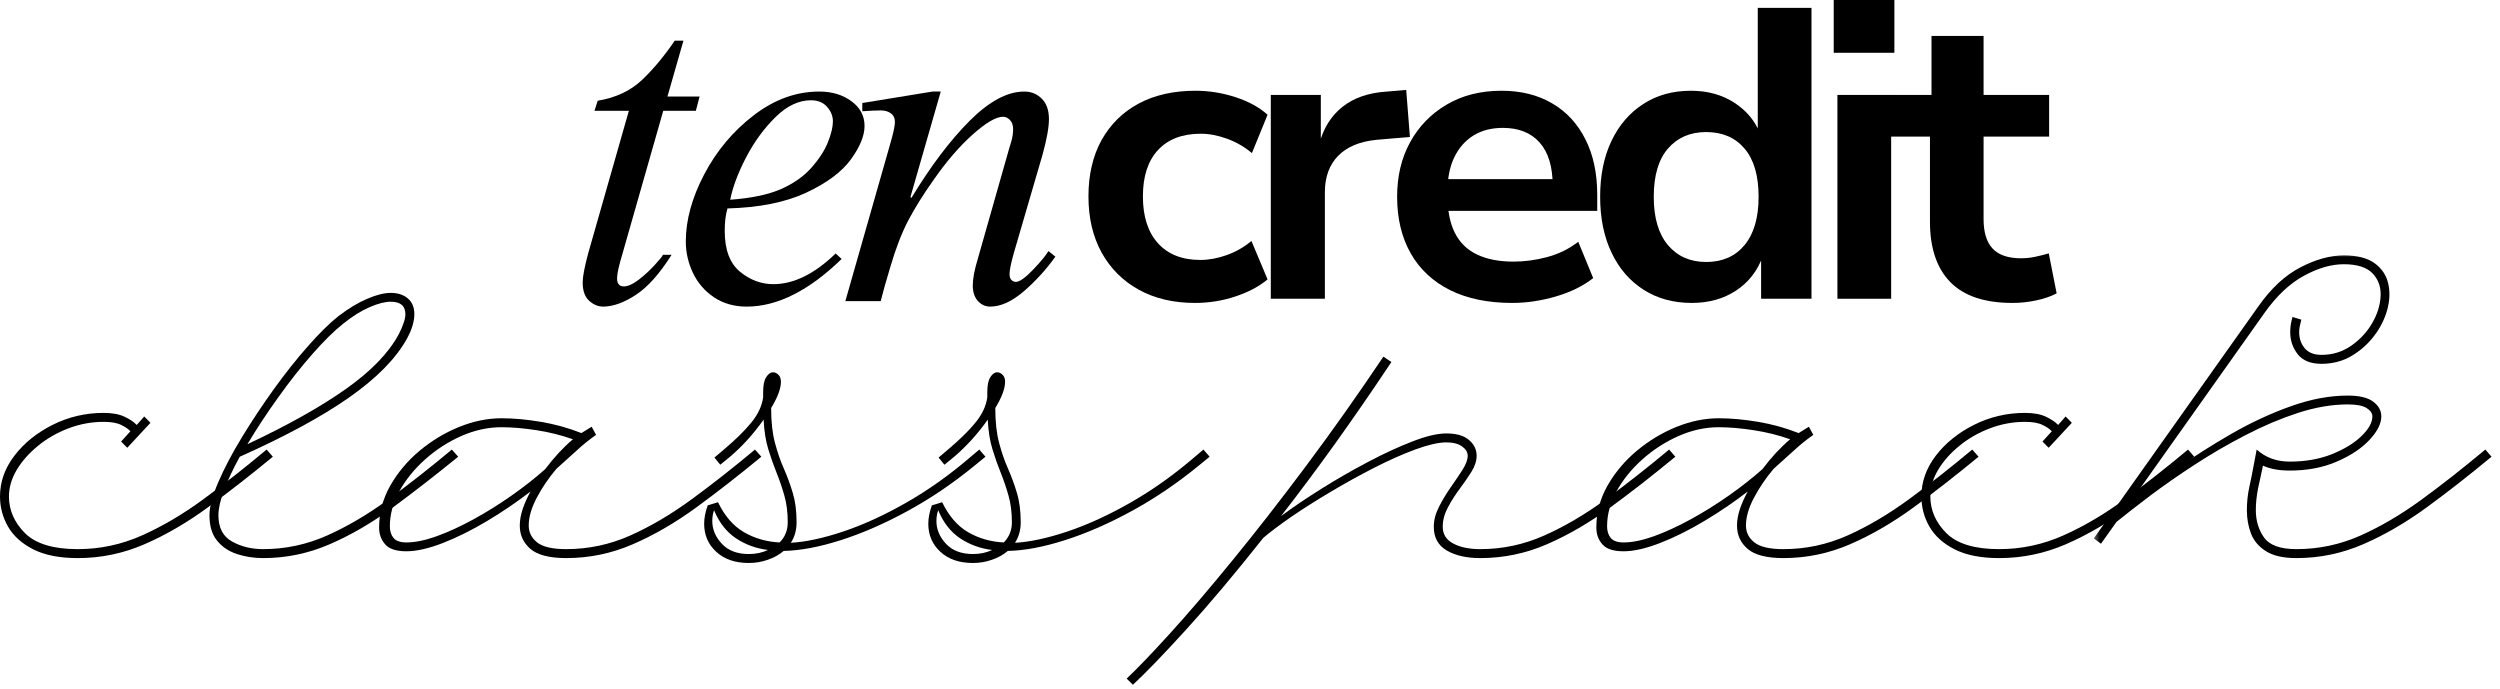 <?xml version="1.0" encoding="UTF-8"?>
<svg xmlns="http://www.w3.org/2000/svg" width="403" height="111" viewBox="0 0 403 111" fill="none">
  <path d="M108.766 6.557H110.171L107.592 15.566H112.77L112.173 17.856H106.918L100.355 40.858C99.763 42.821 99.469 44.149 99.469 44.842C99.469 45.728 99.835 46.17 100.566 46.17C101.206 46.17 101.996 45.819 102.934 45.112C103.868 44.395 104.743 43.591 105.552 42.706C106.37 41.82 106.808 41.276 106.861 41.069H108.266C106.341 44.125 104.416 46.281 102.491 47.537C100.566 48.793 98.815 49.423 97.237 49.423C96.399 49.423 95.639 49.101 94.946 48.461C94.263 47.821 93.926 46.839 93.926 45.516C93.926 44.621 94.219 43.067 94.811 40.858L101.375 17.856H95.831L96.351 16.239C99.262 15.753 101.644 14.637 103.492 12.89C105.34 11.133 107.096 9.021 108.766 6.557Z" fill="black"></path>
  <path d="M132.051 14.758C134.116 14.758 135.848 15.278 137.248 16.317C138.658 17.347 139.365 18.675 139.365 20.302C139.365 21.88 138.624 23.685 137.152 25.711C135.675 27.727 133.273 29.512 129.953 31.062C126.628 32.616 122.398 33.463 117.268 33.602C116.97 34.594 116.826 35.797 116.826 37.221C116.826 40.238 117.639 42.428 119.27 43.785C120.897 45.132 122.696 45.806 124.66 45.806C127.956 45.806 131.305 44.16 134.707 40.859L135.67 41.745C130.396 46.864 125.295 49.425 120.367 49.425C118.351 49.425 116.595 48.924 115.093 47.923C113.592 46.913 112.456 45.589 111.686 43.958C110.926 42.332 110.551 40.657 110.551 38.934C110.551 35.484 111.542 31.865 113.534 28.078C115.536 24.281 118.197 21.11 121.522 18.57C124.843 16.029 128.355 14.758 132.051 14.758ZM117.711 32.197C121.06 31.957 123.774 31.389 125.853 30.503C127.865 29.618 129.501 28.478 130.762 27.077C132.017 25.667 132.917 24.286 133.456 22.939C133.995 21.582 134.265 20.456 134.265 19.57C134.265 18.724 133.957 17.949 133.341 17.241C132.725 16.524 131.849 16.163 130.723 16.163C128.745 16.163 126.835 17.078 124.987 18.897C123.139 20.721 121.561 22.891 120.252 25.403C118.953 27.919 118.106 30.186 117.711 32.197Z" fill="black"></path>
  <path d="M146.916 31.908C150.02 26.788 153.143 22.65 156.29 19.493C159.446 16.336 162.382 14.758 165.105 14.758C166.231 14.758 167.175 15.143 167.935 15.913C168.705 16.673 169.09 17.77 169.09 19.204C169.09 20.528 168.743 22.448 168.05 24.959L163.392 40.916C162.954 42.495 162.738 43.582 162.738 44.169C162.738 44.622 162.844 44.949 163.065 45.151C163.282 45.343 163.513 45.44 163.758 45.44C164.345 45.44 165.259 44.8 166.491 43.515C167.723 42.235 168.561 41.219 169.013 40.474L170.129 41.378C168.599 43.496 166.886 45.372 164.99 46.999C163.089 48.616 161.299 49.424 159.62 49.424C158.835 49.424 158.166 49.116 157.618 48.5C157.079 47.884 156.809 47.057 156.809 46.017C156.809 44.939 157.084 43.491 157.637 41.667L162.661 23.997C162.709 23.858 162.834 23.453 163.027 22.784C163.219 22.12 163.315 21.466 163.315 20.821C163.315 20.181 163.142 19.686 162.796 19.339C162.459 18.992 162.093 18.819 161.698 18.819C160.568 18.819 158.927 19.782 156.771 21.706C154.625 23.631 152.546 26.047 150.534 28.944C148.812 31.369 147.421 33.602 146.358 35.642C145.304 37.683 144.356 40.161 143.509 43.072C142.864 45.19 142.354 47.013 141.969 48.539H136.271L143.297 23.92C143.345 23.78 143.518 23.16 143.817 22.053C144.11 20.937 144.26 20.138 144.26 19.647C144.26 19.045 144.048 18.588 143.624 18.28C143.201 17.963 142.647 17.799 141.969 17.799C141.276 17.799 140.285 17.847 139.005 17.934V16.606L150.323 14.758H151.651L146.762 31.754L146.916 31.908Z" fill="black"></path>
  <path d="M192.628 48.833C189.164 48.833 186.142 48.121 183.563 46.697C180.993 45.272 179.001 43.28 177.576 40.71C176.162 38.131 175.459 35.119 175.459 31.664C175.459 28.16 176.162 25.134 177.576 22.578C179.001 20.028 180.993 18.065 183.563 16.688C186.142 15.317 189.183 14.629 192.686 14.629C194.905 14.629 197.065 14.975 199.173 15.668C201.276 16.352 202.994 17.295 204.331 18.498L201.81 24.676C200.602 23.666 199.269 22.896 197.806 22.367C196.343 21.828 194.924 21.558 193.552 21.558C190.588 21.558 188.288 22.439 186.661 24.195C185.045 25.942 184.236 28.43 184.236 31.664C184.236 34.897 185.045 37.414 186.661 39.209C188.288 41.009 190.569 41.904 193.495 41.904C194.866 41.904 196.29 41.644 197.768 41.114C199.255 40.576 200.578 39.82 201.733 38.843L204.331 45.041C202.955 46.187 201.223 47.101 199.134 47.794C197.056 48.487 194.885 48.833 192.628 48.833Z" fill="black"></path>
  <path d="M204.852 48.159V15.302H212.917V23.271H212.647C213.311 20.706 214.562 18.689 216.401 17.227C218.234 15.764 220.621 14.946 223.561 14.763L226.679 14.493L227.276 22.077L221.886 22.539C219.177 22.809 217.113 23.675 215.688 25.138C214.274 26.601 213.571 28.554 213.571 30.989V48.159H204.852Z" fill="black"></path>
  <path d="M243.77 48.833C239.868 48.833 236.533 48.149 233.761 46.773C230.989 45.387 228.872 43.414 227.409 40.844C225.946 38.265 225.215 35.224 225.215 31.721C225.215 28.401 225.913 25.465 227.313 22.924C228.708 20.374 230.672 18.353 233.203 16.861C235.729 15.374 238.674 14.628 242.038 14.628C245.195 14.628 247.918 15.312 250.218 16.669C252.528 18.016 254.309 19.951 255.569 22.462C256.84 24.965 257.475 27.943 257.475 31.394V33.992H232.125V28.872H251.354L250.295 29.931C250.295 26.88 249.593 24.56 248.197 22.982C246.797 21.404 244.814 20.614 242.25 20.614C240.426 20.614 238.847 21.028 237.515 21.846C236.191 22.669 235.166 23.839 234.435 25.35C233.703 26.851 233.338 28.689 233.338 30.855V31.528C233.338 33.968 233.732 35.975 234.531 37.553C235.325 39.122 236.518 40.282 238.111 41.037C239.714 41.797 241.672 42.173 243.982 42.173C245.753 42.173 247.553 41.932 249.391 41.441C251.239 40.955 252.913 40.132 254.415 38.977L256.821 44.829C255.175 46.114 253.168 47.1 250.796 47.793C248.419 48.486 246.08 48.833 243.77 48.833Z" fill="black"></path>
  <path d="M272.707 48.833C269.743 48.833 267.149 48.121 264.93 46.696C262.707 45.272 260.989 43.28 259.772 40.71C258.55 38.131 257.943 35.138 257.943 31.721C257.943 28.271 258.55 25.268 259.772 22.713C260.989 20.162 262.698 18.18 264.892 16.765C267.086 15.341 269.646 14.629 272.572 14.629C275.276 14.629 277.62 15.278 279.598 16.573C281.571 17.857 282.957 19.537 283.755 21.616H283.351V1.27H292.013V48.159H283.89V41.307H284.16C283.313 43.655 281.879 45.498 279.867 46.831C277.851 48.164 275.464 48.833 272.707 48.833ZM275.036 42.231C277.654 42.231 279.713 41.326 281.215 39.517C282.726 37.698 283.486 35.099 283.486 31.721C283.486 28.309 282.726 25.715 281.215 23.945C279.713 22.174 277.654 21.288 275.036 21.288C272.466 21.288 270.416 22.174 268.876 23.945C267.346 25.715 266.586 28.309 266.586 31.721C266.586 35.099 267.346 37.698 268.876 39.517C270.416 41.326 272.466 42.231 275.036 42.231Z" fill="black"></path>
  <path d="M295.596 8.508V0H305.374V8.508H295.596ZM296.192 48.159V15.302H304.854V48.159H296.192Z" fill="black"></path>
  <path d="M324.411 48.833C319.931 48.833 316.596 47.717 314.401 45.484C312.207 43.242 311.11 39.989 311.11 35.725V22.02H304.777V15.303H311.36V5.794H319.753V15.303H330.32V22.02H319.753V35.321C319.753 37.453 320.239 39.036 321.215 40.075C322.187 41.114 323.718 41.634 325.796 41.634C326.552 41.634 327.298 41.557 328.029 41.403C328.761 41.249 329.502 41.066 330.262 40.845L331.532 47.293C330.594 47.784 329.492 48.159 328.222 48.429C326.961 48.698 325.691 48.833 324.411 48.833Z" fill="black"></path>
  <path d="M12.531 89.965C9.605 89.965 7.218 89.493 5.37 88.559C3.522 87.621 2.161 86.399 1.29 84.883C0.428 83.372 0 81.755 0 80.032C0 77.675 0.775 75.48 2.329 73.45C3.893 71.409 5.948 69.754 8.489 68.484C11.039 67.204 13.782 66.559 16.707 66.559C18.093 66.559 19.215 66.766 20.076 67.175C20.947 67.588 21.601 68.031 22.039 68.503L23.252 67.136L24.253 68.156L20.519 72.179L19.518 71.178L21.019 69.523C20.735 69.191 20.254 68.859 19.576 68.522C18.907 68.175 17.949 68.002 16.707 68.002C14.744 68.002 12.843 68.358 11.01 69.061C9.186 69.754 7.555 70.692 6.121 71.871C4.682 73.04 3.542 74.33 2.695 75.74C1.857 77.155 1.444 78.584 1.444 80.032C1.444 82.241 2.3 84.209 4.023 85.942C5.755 87.66 8.59 88.521 12.531 88.521C16.12 88.521 19.561 87.79 22.848 86.327C26.144 84.864 29.45 82.92 32.761 80.495C36.071 78.069 39.478 75.394 42.981 72.468L43.982 73.623C40.373 76.602 36.88 79.33 33.492 81.803C30.114 84.267 26.717 86.245 23.291 87.732C19.864 89.219 16.274 89.965 12.531 89.965Z" fill="black"></path>
  <path d="M42.406 88.521C45.996 88.521 49.437 87.79 52.723 86.327C56.005 84.864 59.306 82.92 62.617 80.494C65.928 78.069 69.335 75.394 72.838 72.468L73.858 73.623C70.201 76.601 66.688 79.33 63.329 81.803C59.98 84.267 56.583 86.245 53.147 87.732C49.721 89.219 46.14 89.965 42.406 89.965C40.914 89.965 39.509 89.743 38.191 89.31C36.867 88.872 35.794 88.146 34.976 87.135C34.168 86.134 33.764 84.777 33.764 83.054C33.764 81.707 34.245 79.917 35.207 77.684C36.17 75.451 37.44 73.04 39.019 70.447C40.597 67.858 42.31 65.279 44.158 62.709C46.006 60.144 47.839 57.834 49.663 55.779C51.482 53.715 53.118 52.103 54.571 50.948C56.198 49.707 57.747 48.773 59.21 48.157C60.673 47.532 61.929 47.214 62.983 47.214C64.138 47.214 65.061 47.517 65.754 48.119C66.447 48.711 66.794 49.557 66.794 50.659C66.794 51.189 66.698 51.79 66.505 52.469C66.313 53.138 66.005 53.855 65.581 54.625C63.796 57.834 60.682 60.991 56.246 64.095C51.819 67.189 45.953 70.365 38.653 73.623C37.599 75.538 36.757 77.318 36.131 78.974C35.515 80.629 35.207 81.991 35.207 83.054C35.207 85.071 35.939 86.481 37.402 87.289C38.864 88.107 40.529 88.521 42.406 88.521ZM55.418 52.103C53.941 53.258 52.266 54.904 50.394 57.031C48.517 59.162 46.67 61.506 44.851 64.056C43.027 66.597 41.372 69.114 39.885 71.602C46.314 68.589 51.573 65.644 55.668 62.767C59.773 59.879 62.641 56.925 64.272 53.893C64.619 53.229 64.879 52.618 65.061 52.065C65.254 51.516 65.35 51.044 65.35 50.659C65.35 49.312 64.561 48.638 62.983 48.638C62.068 48.638 60.942 48.927 59.595 49.505C58.257 50.082 56.867 50.948 55.418 52.103Z" fill="black"></path>
  <path d="M91.275 89.964C88.581 89.964 86.656 89.469 85.501 88.482C84.356 87.491 83.788 86.24 83.788 84.709C83.788 83.891 83.942 83.011 84.25 82.072C84.567 81.139 84.991 80.186 85.52 79.224C83.35 80.908 81.021 82.491 78.533 83.978C76.04 85.47 73.654 86.653 71.373 87.539C69.087 88.424 67.128 88.867 65.502 88.867C63.871 88.867 62.735 88.492 62.095 87.751C61.441 87.019 61.113 86.124 61.113 85.056C61.113 82.659 61.71 80.407 62.903 78.3C64.106 76.182 65.68 74.31 67.619 72.679C69.568 71.053 71.69 69.768 73.99 68.829C76.3 67.896 78.581 67.424 80.843 67.424C82.806 67.424 84.923 67.617 87.195 68.002C89.476 68.387 91.651 68.993 93.72 69.811L95.375 68.791L96.088 70.1C94.942 70.908 93.917 71.736 93.008 72.583C92.093 73.42 90.992 74.412 89.697 75.566C88.436 77.058 87.378 78.617 86.521 80.244C85.66 81.875 85.231 83.362 85.231 84.709C85.231 85.816 85.684 86.726 86.598 87.443C87.507 88.16 89.067 88.52 91.275 88.52C94.865 88.52 98.306 87.789 101.592 86.326C104.874 84.863 108.175 82.919 111.486 80.494C114.797 78.069 118.204 75.393 121.707 72.467L122.727 73.622C119.118 76.601 115.624 79.329 112.237 81.803C108.859 84.267 105.452 86.244 102.016 87.731C98.59 89.218 95.01 89.964 91.275 89.964ZM87.888 75.624C89.322 73.714 90.813 72.111 92.353 70.812C90.477 70.148 88.523 69.657 86.483 69.349C84.442 69.032 82.561 68.868 80.843 68.868C78.672 68.868 76.522 69.34 74.395 70.273C72.263 71.211 70.319 72.463 68.562 74.026C66.816 75.581 65.425 77.294 64.385 79.166C63.356 81.043 62.846 82.934 62.846 84.844C62.846 85.614 63.043 86.244 63.442 86.73C63.851 87.202 64.54 87.443 65.502 87.443C66.897 87.443 68.529 87.106 70.391 86.442C72.263 85.763 74.231 84.859 76.3 83.728C78.365 82.602 80.405 81.331 82.421 79.916C84.433 78.507 86.256 77.077 87.888 75.624Z" fill="black"></path>
  <path d="M116.686 72.468C118.558 70.889 120.035 69.441 121.113 68.117C122.191 66.799 122.826 65.442 123.018 64.056V63.248C123.018 62.107 123.182 61.284 123.519 60.784C123.851 60.274 124.212 60.014 124.597 60.014C124.929 60.014 125.222 60.148 125.482 60.418C125.752 60.678 125.886 61.048 125.886 61.534C125.886 62.641 125.357 64.051 124.308 65.769C124.308 67.978 124.51 69.85 124.924 71.39C125.333 72.929 125.814 74.325 126.368 75.567C126.916 76.813 127.393 78.107 127.792 79.455C128.201 80.792 128.408 82.371 128.408 84.19C128.408 85.451 128.1 86.552 127.484 87.5C129.919 87.356 132.744 86.75 135.953 85.672C139.173 84.594 142.546 83.049 146.078 81.033C149.605 79.022 153.027 76.596 156.337 73.757L157.858 72.468L158.859 73.622L157.28 74.912C153.724 77.838 150.072 80.321 146.328 82.361C142.594 84.401 138.995 85.975 135.53 87.077C132.075 88.179 129.009 88.756 126.329 88.809C125.607 89.425 124.756 89.897 123.769 90.234C122.792 90.58 121.772 90.753 120.709 90.753C118.5 90.753 116.748 90.147 115.454 88.944C114.155 87.751 113.51 86.245 113.51 84.421C113.51 83.511 113.702 82.525 114.087 81.457L115.743 80.956C116.806 83.165 118.197 84.777 119.919 85.787C121.652 86.788 123.567 87.337 125.675 87.443C126.546 86.572 126.984 85.489 126.984 84.19C126.984 82.563 126.796 81.11 126.425 79.84C126.064 78.569 125.646 77.352 125.174 76.182C124.698 75.003 124.255 73.748 123.846 72.41C123.432 71.062 123.182 69.474 123.095 67.636C122.325 68.743 121.469 69.811 120.535 70.851C119.597 71.88 118.649 72.804 117.687 73.622L116.108 74.912L115.165 73.757L116.686 72.468ZM120.709 89.31C121.864 89.31 122.893 89.088 123.808 88.655C121.892 88.424 120.17 87.794 118.63 86.769C117.09 85.73 115.916 84.223 115.107 82.246C114.915 82.785 114.819 83.362 114.819 83.978C114.819 85.325 115.329 86.552 116.359 87.654C117.383 88.756 118.832 89.31 120.709 89.31Z" fill="black"></path>
  <path d="M152.819 72.468C154.69 70.89 156.168 69.441 157.246 68.118C158.324 66.799 158.959 65.442 159.151 64.057V63.248C159.151 62.108 159.315 61.285 159.652 60.784C159.984 60.274 160.345 60.014 160.73 60.014C161.062 60.014 161.355 60.149 161.615 60.419C161.885 60.678 162.019 61.049 162.019 61.535C162.019 62.642 161.49 64.052 160.441 65.77C160.441 67.978 160.643 69.85 161.057 71.39C161.466 72.93 161.947 74.326 162.5 75.567C163.049 76.813 163.525 78.108 163.925 79.455C164.334 80.793 164.541 82.371 164.541 84.19C164.541 85.451 164.233 86.553 163.617 87.501C166.052 87.357 168.876 86.75 172.086 85.672C175.305 84.594 178.679 83.05 182.211 81.034C185.738 79.022 189.159 76.597 192.47 73.758L193.991 72.468L194.992 73.623L193.413 74.913C189.857 77.838 186.205 80.321 182.461 82.362C178.727 84.402 175.127 85.976 171.663 87.078C168.208 88.18 165.142 88.757 162.462 88.81C161.74 89.426 160.888 89.897 159.902 90.234C158.925 90.581 157.905 90.754 156.841 90.754C154.633 90.754 152.881 90.148 151.587 88.945C150.287 87.751 149.643 86.245 149.643 84.421C149.643 83.512 149.835 82.525 150.22 81.457L151.875 80.957C152.939 83.165 154.33 84.777 156.052 85.788C157.785 86.789 159.7 87.337 161.808 87.443C162.678 86.572 163.116 85.49 163.116 84.19C163.116 82.564 162.929 81.111 162.558 79.84C162.197 78.57 161.779 77.352 161.307 76.183C160.831 75.004 160.388 73.748 159.979 72.41C159.565 71.063 159.315 69.475 159.228 67.637C158.458 68.743 157.602 69.812 156.668 70.851C155.73 71.881 154.782 72.805 153.819 73.623L152.241 74.913L151.298 73.758L152.819 72.468ZM156.841 89.31C157.996 89.31 159.026 89.089 159.94 88.656C158.025 88.425 156.302 87.795 154.763 86.77C153.223 85.73 152.049 84.224 151.24 82.246C151.048 82.785 150.951 83.363 150.951 83.979C150.951 85.326 151.462 86.553 152.491 87.655C153.516 88.757 154.965 89.31 156.841 89.31Z" fill="black"></path>
  <path d="M224.293 58.359C221.223 62.969 218.201 67.348 215.227 71.505C212.248 75.653 209.342 79.546 206.507 83.189C208.379 81.803 210.54 80.34 212.994 78.8C215.443 77.261 217.941 75.827 220.481 74.489C223.022 73.141 225.409 72.04 227.642 71.178C229.875 70.307 231.708 69.869 233.147 69.869C234.773 69.869 235.996 70.225 236.804 70.928C237.622 71.621 238.036 72.468 238.036 73.469C238.036 74.291 237.757 75.143 237.208 76.029C236.655 76.914 236.02 77.838 235.303 78.8C234.581 79.763 233.946 80.764 233.397 81.803C232.844 82.833 232.569 83.872 232.569 84.921C232.569 86.115 233.132 87.015 234.263 87.616C235.389 88.218 236.843 88.521 238.613 88.521C242.203 88.521 245.644 87.79 248.93 86.327C252.227 84.864 255.533 82.92 258.843 80.494C262.154 78.069 265.561 75.394 269.064 72.468L270.065 73.623C266.456 76.601 262.962 79.33 259.575 81.803C256.197 84.267 252.799 86.245 249.373 87.732C245.947 89.219 242.357 89.965 238.613 89.965C236.405 89.965 234.6 89.551 233.205 88.733C231.819 87.91 231.126 86.644 231.126 84.921C231.126 83.872 231.4 82.804 231.953 81.726C232.502 80.639 233.137 79.58 233.859 78.55C234.576 77.525 235.211 76.582 235.765 75.721C236.313 74.85 236.592 74.099 236.592 73.469C236.592 72.891 236.289 72.391 235.688 71.967C235.096 71.534 234.249 71.313 233.147 71.313C231.901 71.313 230.26 71.688 228.219 72.429C226.179 73.175 223.975 74.152 221.617 75.355C219.269 76.548 216.921 77.848 214.572 79.243C212.224 80.629 210.087 81.986 208.163 83.305C206.252 84.628 204.746 85.764 203.639 86.712C199.034 92.525 194.881 97.457 191.186 101.514C187.49 105.565 184.636 108.525 182.62 110.387L181.619 109.386C183.303 107.808 185.618 105.392 188.568 102.149C191.508 98.915 194.852 95.008 198.596 90.427C202.345 85.845 206.305 80.773 210.472 75.201C214.64 69.633 218.816 63.729 223.003 57.493L224.293 58.359Z" fill="black"></path>
  <path d="M287.492 89.964C284.797 89.964 282.873 89.469 281.718 88.482C280.572 87.491 280.005 86.24 280.005 84.71C280.005 83.891 280.159 83.011 280.467 82.072C280.784 81.139 281.208 80.186 281.737 79.224C279.567 80.908 277.238 82.491 274.75 83.978C272.257 85.47 269.87 86.653 267.589 87.539C265.304 88.424 263.345 88.867 261.719 88.867C260.087 88.867 258.952 88.492 258.312 87.751C257.657 87.019 257.33 86.124 257.33 85.056C257.33 82.659 257.927 80.407 259.12 78.3C260.323 76.182 261.897 74.311 263.836 72.679C265.785 71.053 267.907 69.768 270.207 68.83C272.517 67.896 274.798 67.424 277.06 67.424C279.023 67.424 281.14 67.617 283.412 68.002C285.692 68.387 287.868 68.993 289.937 69.811L291.592 68.791L292.304 70.1C291.159 70.908 290.134 71.736 289.225 72.583C288.31 73.42 287.208 74.412 285.914 75.567C284.653 77.058 283.594 78.617 282.738 80.244C281.876 81.875 281.448 83.362 281.448 84.71C281.448 85.816 281.901 86.726 282.815 87.443C283.724 88.16 285.283 88.521 287.492 88.521C291.082 88.521 294.523 87.789 297.809 86.326C301.091 84.863 304.392 82.919 307.703 80.494C311.014 78.069 314.421 75.393 317.924 72.468L318.944 73.622C315.335 76.601 311.841 79.329 308.454 81.803C305.075 84.267 301.669 86.245 298.233 87.731C294.807 89.218 291.226 89.964 287.492 89.964ZM284.104 75.624C285.538 73.714 287.03 72.111 288.57 70.812C286.693 70.148 284.74 69.657 282.699 69.349C280.659 69.032 278.778 68.868 277.06 68.868C274.889 68.868 272.738 69.34 270.611 70.273C268.48 71.212 266.536 72.463 264.779 74.027C263.032 75.581 261.642 77.294 260.602 79.166C259.573 81.043 259.062 82.934 259.062 84.844C259.062 85.614 259.26 86.245 259.659 86.731C260.068 87.202 260.756 87.443 261.719 87.443C263.114 87.443 264.745 87.106 266.608 86.442C268.48 85.763 270.448 84.859 272.517 83.728C274.581 82.602 276.622 81.331 278.638 79.917C280.649 78.507 282.473 77.078 284.104 75.624Z" fill="black"></path>
  <path d="M322.259 89.965C319.333 89.965 316.947 89.493 315.099 88.559C313.251 87.621 311.889 86.399 311.018 84.883C310.157 83.372 309.729 81.755 309.729 80.032C309.729 77.674 310.503 75.48 312.058 73.45C313.621 71.409 315.676 69.754 318.217 68.483C320.767 67.203 323.51 66.559 326.436 66.559C327.822 66.559 328.943 66.766 329.804 67.174C330.675 67.588 331.33 68.031 331.768 68.503L332.98 67.136L333.981 68.156L330.247 72.179L329.246 71.178L330.748 69.523C330.464 69.191 329.983 68.859 329.304 68.522C328.635 68.175 327.678 68.002 326.436 68.002C324.473 68.002 322.572 68.358 320.739 69.061C318.915 69.754 317.283 70.692 315.849 71.871C314.411 73.04 313.27 74.33 312.423 75.74C311.586 77.155 311.172 78.584 311.172 80.032C311.172 82.241 312.029 84.209 313.751 85.942C315.484 87.66 318.318 88.521 322.259 88.521C325.849 88.521 329.29 87.79 332.576 86.327C335.873 84.864 339.178 82.92 342.489 80.494C345.8 78.069 349.207 75.394 352.71 72.468L353.711 73.623C350.102 76.601 346.608 79.33 343.221 81.803C339.842 84.267 336.445 86.245 333.019 87.732C329.593 89.219 326.003 89.965 322.259 89.965Z" fill="black"></path>
  <mask id="mask0_510_9412" style="mask-type:luminance" maskUnits="userSpaceOnUse" x="337" y="40" width="66" height="51">
    <path d="M337.424 40.486H402.666V90.994H337.424V40.486Z" fill="white"></path>
  </mask>
  <g mask="url(#mask0_510_9412)">
    <path d="M364.005 49.447C366.055 46.511 368.322 44.399 370.8 43.114C373.273 41.819 375.617 41.17 377.825 41.17C379.981 41.17 381.627 41.588 382.772 42.421C383.927 43.258 384.659 44.336 384.967 45.654C385.284 46.978 385.241 48.397 384.832 49.908C384.418 51.424 383.706 52.844 382.695 54.162C381.694 55.471 380.472 56.549 379.038 57.396C377.599 58.233 375.997 58.647 374.226 58.647C372.494 58.647 371.214 58.137 370.396 57.107C369.587 56.068 369.183 54.884 369.183 53.546C369.183 53.113 369.212 52.69 369.279 52.276C369.356 51.867 369.443 51.477 369.549 51.102L370.973 51.525C370.882 51.91 370.8 52.271 370.723 52.603C370.655 52.94 370.627 53.253 370.627 53.546C370.627 54.547 370.92 55.409 371.512 56.126C372.114 56.847 373.018 57.204 374.226 57.204C375.997 57.204 377.585 56.718 379 55.741C380.424 54.754 381.55 53.542 382.387 52.103C383.22 50.669 383.677 49.215 383.754 47.753C383.831 46.29 383.398 45.068 382.464 44.076C381.526 43.09 379.981 42.594 377.825 42.594C375.809 42.594 373.673 43.21 371.416 44.442C369.154 45.664 367.066 47.613 365.141 50.293L343.198 81.245C345.354 79.527 347.846 77.674 350.685 75.682C353.52 73.68 356.518 71.77 359.674 69.946C362.841 68.127 366.031 66.645 369.241 65.5C372.46 64.345 375.535 63.767 378.461 63.767C380.333 63.767 381.699 64.094 382.561 64.749C383.432 65.394 383.869 66.188 383.869 67.136C383.869 68.291 383.225 69.556 381.945 70.928C380.674 72.289 378.923 73.449 376.69 74.412C374.467 75.374 371.94 75.855 369.106 75.855C367.383 75.855 365.949 75.595 364.794 75.066C364.794 75.105 364.78 75.153 364.756 75.201C364.727 75.254 364.717 75.326 364.717 75.412C364.472 76.481 364.227 77.607 363.986 78.8C363.755 79.994 363.639 81.144 363.639 82.246C363.639 83.93 364.082 85.398 364.968 86.653C365.853 87.895 367.59 88.521 370.184 88.521C373.788 88.521 377.234 87.789 380.52 86.326C383.802 84.863 387.103 82.919 390.414 80.494C393.725 78.069 397.132 75.393 400.635 72.468L401.636 73.622C398.041 76.601 394.552 79.329 391.165 81.803C387.786 84.267 384.38 86.245 380.944 87.731C377.518 89.218 373.928 89.964 370.184 89.964C368.076 89.964 366.45 89.599 365.295 88.867C364.14 88.145 363.332 87.202 362.87 86.038C362.417 84.859 362.196 83.593 362.196 82.246C362.196 81.004 362.321 79.772 362.581 78.55C362.85 77.332 363.081 76.192 363.274 75.124L363.774 72.468C365.223 73.767 366.998 74.412 369.106 74.412C371.647 74.412 373.923 74.007 375.939 73.199C377.951 72.381 379.539 71.404 380.693 70.273C381.848 69.147 382.426 68.098 382.426 67.136C382.426 66.611 382.108 66.154 381.483 65.769C380.867 65.384 379.856 65.192 378.461 65.192C375.92 65.192 373.244 65.649 370.434 66.558C367.634 67.472 364.818 68.666 361.984 70.138C359.145 71.601 356.421 73.189 353.804 74.893C351.195 76.587 348.809 78.252 346.643 79.878C344.487 81.509 342.664 82.929 341.177 84.132L338.674 87.654L337.52 86.788L364.005 49.447Z" fill="black"></path>
  </g>
</svg>
